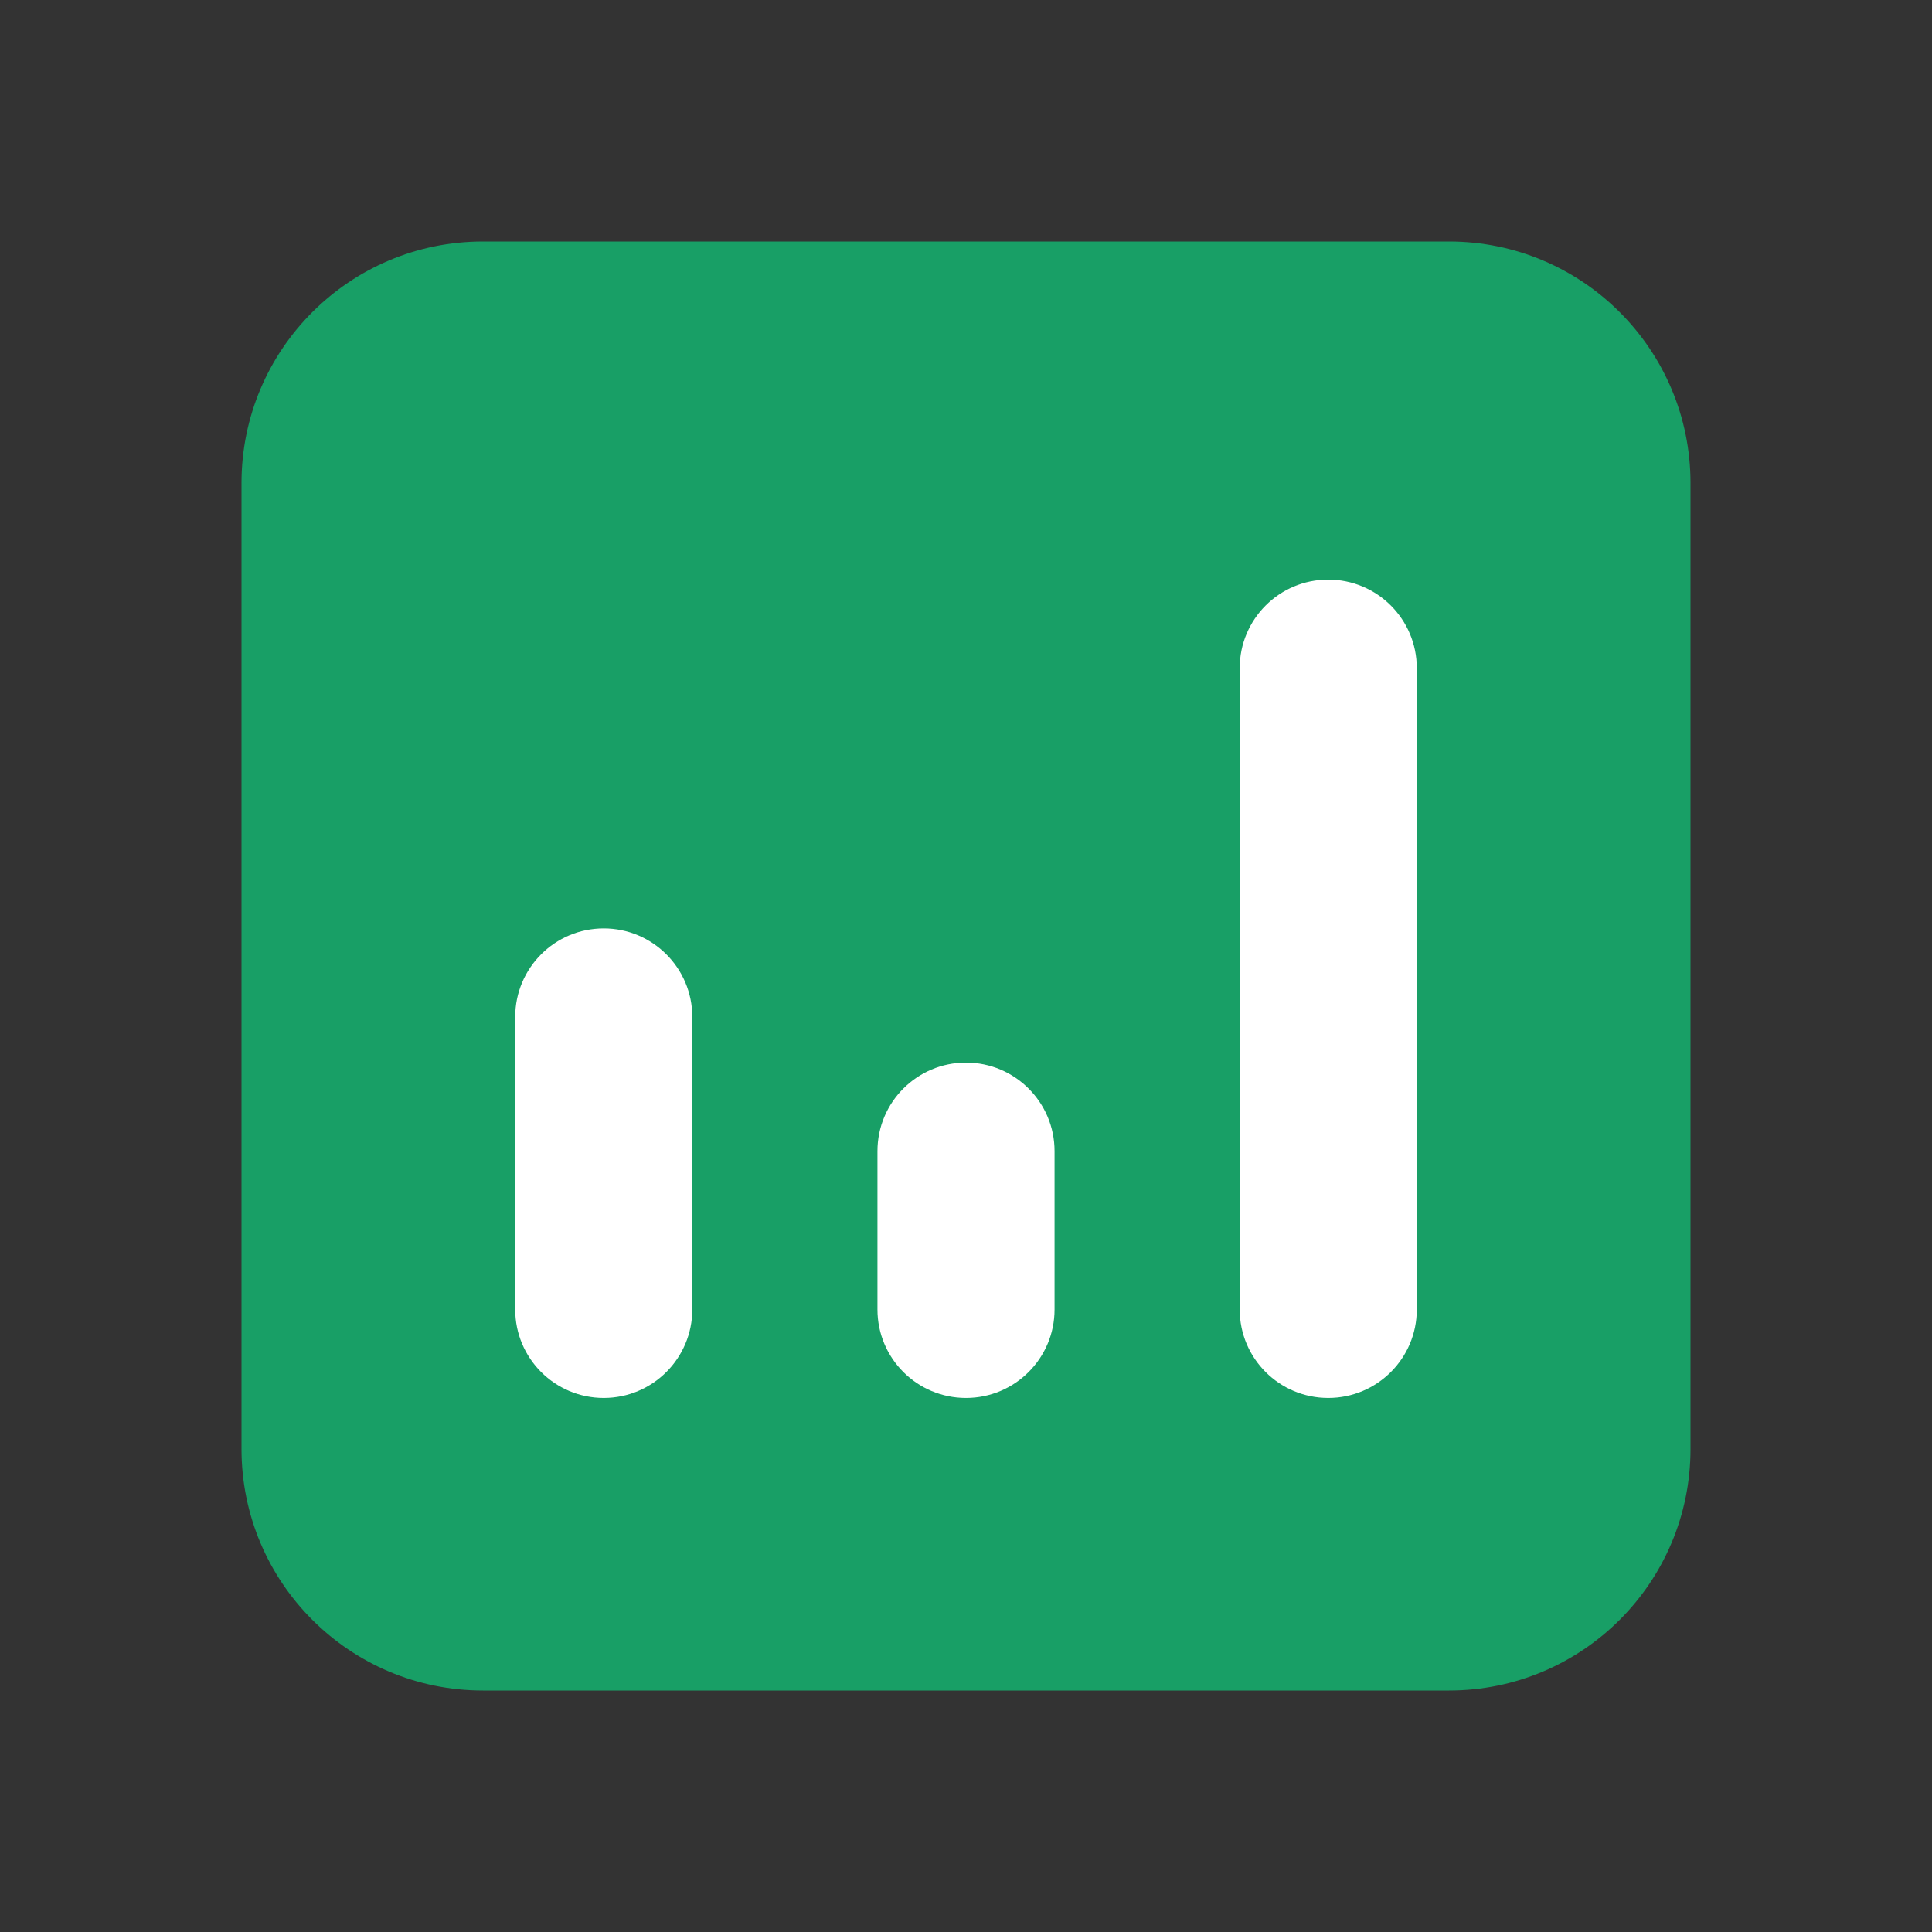 <svg width="24" height="24" viewBox="0 0 24 24" fill="none" xmlns="http://www.w3.org/2000/svg">
<rect x="0" y="0" width="24" height="24" fill="#333333" stroke="none"/>
<path d="M3 6C3 4.343 4.343 3 6 3H18C19.657 3 21 4.343 21 6V18C21 19.657 19.657 21 18 21H6C4.343 21 3 19.657 3 18V6Z" fill="#189F66"/>
<path d="M6.4 12.633C6.4 12.025 6.892 11.533 7.5 11.533C8.107 11.533 8.6 12.025 8.6 12.633V16.266C8.6 16.874 8.107 17.366 7.5 17.366C6.892 17.366 6.4 16.874 6.4 16.266V12.633Z" fill="white"/>
<path d="M10.9 14.3C10.9 13.692 11.392 13.2 12 13.2C12.607 13.2 13.1 13.692 13.1 14.3V16.267C13.1 16.874 12.607 17.366 12 17.366C11.392 17.366 10.9 16.874 10.9 16.267V14.3Z" fill="white"/>
<path d="M15.4 8.3C15.4 7.692 15.892 7.2 16.5 7.2C17.107 7.2 17.6 7.692 17.6 8.3V16.267C17.6 16.874 17.107 17.366 16.5 17.366C15.892 17.366 15.4 16.874 15.4 16.267V8.3Z" fill="white"/>
</svg>
